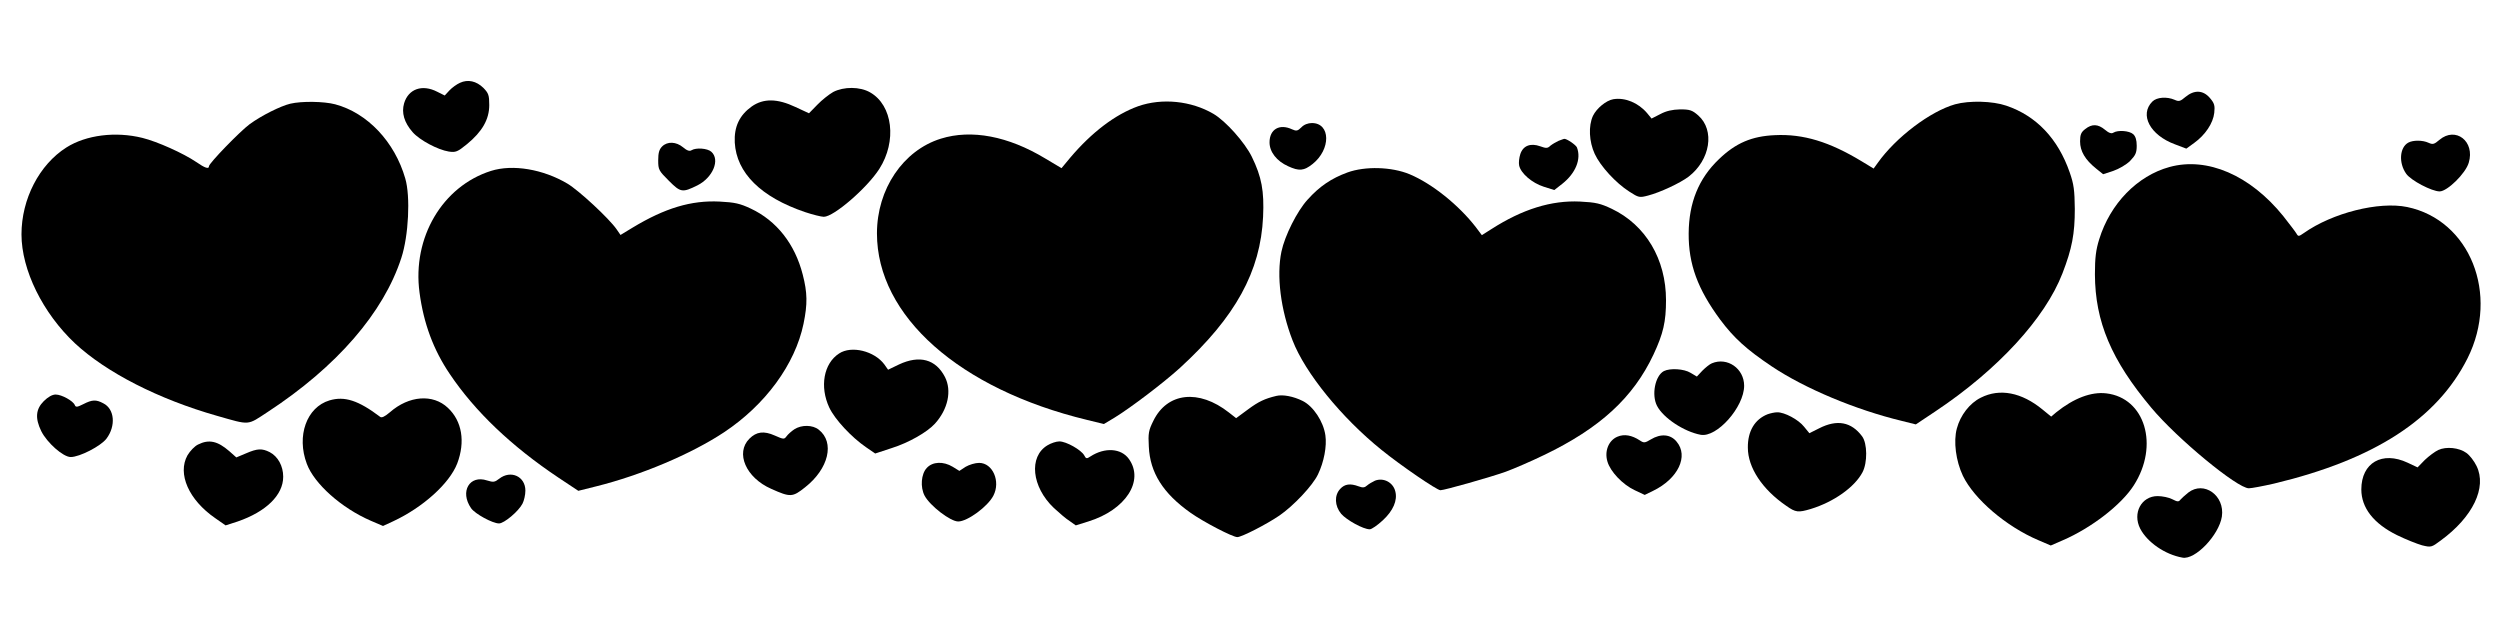  <svg version="1.0" xmlns="http://www.w3.org/2000/svg"
 width="1280pt" height="320pt" viewBox="0 0 1280 320"
 preserveAspectRatio="xMidYMid meet"><g transform="translate(0,320) scale(0.1,-0.1)"
fill="#000000" stroke="none">
<path d="M2355 2776 c-16 -7 -41 -25 -54 -39 l-24 -26 -38 19 c-77 40 -148 15
-170 -59 -14 -48 0 -98 44 -148 35 -40 128 -90 185 -99 35 -5 44 -2 93 38 78
64 114 127 114 200 0 51 -4 61 -30 88 -36 35 -79 45 -120 26z"/>
<path d="M4266 2729 c-21 -12 -58 -41 -81 -65 l-43 -44 -69 32 c-93 44 -164
45 -224 3 -63 -45 -91 -104 -87 -185 9 -155 133 -279 360 -356 39 -13 83 -24
96 -24 51 0 221 147 284 245 91 142 69 326 -47 392 -52 30 -135 30 -189 2z"/>
<path d="M11190 2704 c-27 -23 -34 -25 -56 -15 -39 17 -91 14 -114 -9 -67 -67
-12 -172 116 -219 l58 -22 40 29 c57 41 97 101 103 154 4 37 1 49 -22 76 -35
41 -80 43 -125 6z"/>
<path d="M8260 2692 c-36 -6 -85 -46 -104 -85 -24 -52 -20 -132 9 -195 29 -63
108 -149 177 -193 48 -31 52 -32 97 -20 61 16 162 63 206 96 112 86 136 238
50 314 -31 27 -43 31 -93 31 -40 -1 -71 -8 -101 -24 l-45 -23 -23 28 c-45 53
-113 81 -173 71z"/>
<path d="M1486 2669 c-50 -12 -148 -61 -208 -105 -50 -37 -208 -200 -208 -215
0 -16 -20 -10 -66 22 -65 44 -198 104 -275 123 -137 34 -288 15 -389 -49 -139
-88 -230 -264 -230 -445 0 -182 109 -403 274 -558 160 -149 428 -286 727 -371
172 -49 153 -50 260 20 353 231 593 508 684 789 37 113 47 314 20 406 -54 188
-194 336 -359 380 -57 15 -171 17 -230 3z"/>
<path d="M5827 2656 c-117 -42 -237 -133 -348 -264 l-44 -53 -84 50 c-189 114
-377 150 -534 101 -193 -60 -327 -258 -327 -485 0 -423 422 -797 1076 -955
l86 -21 55 33 c83 51 249 177 334 254 285 261 413 494 426 774 6 132 -7 204
-58 308 -36 73 -133 182 -196 219 -114 67 -264 82 -386 39z"/>
<path d="M10010 2666 c-127 -36 -303 -169 -396 -300 l-21 -29 -61 37 c-165
100 -299 141 -444 134 -118 -5 -201 -40 -287 -123 -104 -99 -154 -223 -155
-380 -1 -158 46 -285 161 -441 71 -95 135 -153 263 -239 170 -114 431 -223
667 -280 l72 -18 99 66 c320 213 563 477 652 708 49 127 63 202 63 329 -1 96
-5 127 -26 187 -60 173 -171 290 -325 342 -70 24 -189 27 -262 7z"/>
<path d="M6663 2548 c-19 -19 -26 -20 -48 -10 -64 30 -115 0 -115 -67 0 -49
37 -96 95 -122 56 -26 81 -24 125 11 95 75 93 210 -3 210 -20 0 -41 -8 -54
-22z"/>
<path d="M10676 2539 c-21 -16 -26 -29 -26 -63 0 -50 26 -94 82 -139 l36 -29
52 17 c29 10 67 32 86 51 28 29 34 42 34 78 0 29 -6 48 -18 59 -20 18 -78 22
-101 8 -10 -7 -24 -2 -44 15 -35 29 -66 31 -101 3z"/>
<path d="M12490 2484 c-27 -23 -34 -25 -56 -15 -30 14 -79 14 -103 1 -45 -24
-51 -104 -11 -160 24 -34 131 -90 171 -90 39 0 133 92 149 147 33 109 -67 187
-150 117z"/>
<path d="M7980 2479 c-13 -6 -32 -17 -42 -25 -14 -14 -22 -14 -52 -3 -50 18
-88 3 -102 -40 -6 -18 -9 -45 -6 -58 8 -40 66 -90 126 -109 l54 -17 41 32 c68
54 98 126 75 186 -5 13 -55 47 -66 44 -2 0 -14 -5 -28 -10z"/>
<path d="M3390 2450 c-15 -15 -20 -33 -20 -71 0 -48 3 -53 55 -105 60 -60 69
-61 146 -23 79 40 117 131 71 172 -20 18 -78 22 -101 8 -10 -7 -24 -2 -44 15
-35 29 -80 31 -107 4z"/>
<path d="M11108 2345 c-165 -45 -304 -188 -360 -370 -17 -54 -22 -95 -22 -180
1 -242 84 -439 289 -683 132 -158 440 -412 499 -412 14 0 72 11 129 24 514
123 835 331 991 642 164 328 12 707 -309 774 -145 30 -383 -30 -529 -133 -26
-18 -29 -19 -38 -3 -5 9 -36 49 -68 90 -169 209 -389 304 -582 251z"/>
<path d="M2514 2325 c-249 -79 -404 -342 -366 -623 21 -158 71 -293 155 -417
129 -192 316 -370 557 -531 l101 -67 92 23 c229 57 485 165 653 276 213 141
365 349 408 556 21 102 20 159 -4 252 -40 157 -134 276 -266 338 -55 26 -82
32 -160 36 -145 7 -279 -33 -446 -134 l-61 -37 -20 29 c-38 55 -193 199 -252
234 -125 74 -280 100 -391 65z"/>
<path d="M6899 2317 c-82 -30 -143 -71 -204 -139 -54 -59 -117 -185 -134 -266
-26 -124 -4 -298 57 -455 64 -166 251 -396 456 -561 99 -80 283 -206 301 -206
20 0 257 67 335 95 41 15 129 53 195 85 287 138 457 294 561 515 50 107 64
168 64 278 0 210 -104 385 -278 468 -57 27 -81 33 -162 37 -147 7 -295 -39
-454 -141 l-49 -31 -30 40 c-88 114 -225 224 -340 272 -92 38 -227 42 -318 9z"/>
<path d="M4296 1390 c-79 -51 -100 -170 -50 -277 29 -61 113 -151 187 -202
l48 -33 85 28 c86 27 181 81 221 125 67 74 87 169 51 239 -47 91 -130 113
-235 64 l-56 -27 -19 27 c-51 69 -169 98 -232 56z"/>
<path d="M8765 1340 c-11 -4 -33 -22 -49 -38 l-28 -30 -32 19 c-34 21 -105 25
-137 9 -45 -24 -64 -122 -35 -178 32 -62 138 -132 223 -148 83 -16 223 142
223 251 0 88 -86 148 -165 115z"/>
<path d="M10142 1164 c-57 -28 -105 -90 -123 -158 -18 -66 -5 -166 31 -242 58
-120 222 -260 387 -330 l63 -27 62 27 c146 63 300 182 363 281 131 204 58 448
-141 471 -76 9 -165 -24 -256 -97 l-26 -22 -44 36 c-107 88 -219 110 -316 61z"/>
<path d="M224 1146 c-41 -41 -45 -87 -13 -153 29 -59 112 -133 151 -133 46 0
154 56 183 94 49 65 42 152 -16 181 -37 20 -57 19 -102 -4 -32 -16 -39 -17
-44 -5 -8 21 -67 54 -98 54 -17 0 -39 -12 -61 -34z"/>
<path d="M6535 1173 c-59 -14 -91 -29 -145 -69 l-61 -45 -37 29 c-154 121
-316 103 -387 -43 -24 -48 -27 -64 -23 -132 6 -133 73 -239 213 -338 66 -47
216 -125 240 -125 22 0 149 65 215 110 73 50 171 154 198 211 31 64 46 145 38
200 -10 71 -62 149 -116 176 -48 24 -102 34 -135 26z"/>
<path d="M1687 1150 c-117 -35 -170 -182 -116 -325 38 -102 177 -226 327 -291
l63 -27 52 24 c152 71 288 193 328 296 42 111 25 217 -48 285 -76 72 -199 63
-297 -23 -26 -22 -42 -30 -50 -23 -111 84 -182 107 -259 84z"/>
<path d="M9050 1079 c-66 -26 -102 -87 -101 -171 0 -102 74 -214 197 -298 48
-34 61 -35 125 -16 118 36 225 112 265 188 26 49 25 148 -2 184 -55 74 -128
88 -220 41 l-50 -25 -27 33 c-29 37 -101 75 -138 74 -13 0 -35 -5 -49 -10z"/>
<path d="M4067 1002 c-15 -10 -33 -26 -40 -36 -12 -16 -15 -16 -60 4 -56 25
-94 20 -130 -16 -73 -73 -18 -200 112 -257 98 -44 109 -43 173 8 121 95 153
230 70 295 -31 25 -88 26 -125 2z"/>
<path d="M8281 964 c-45 -19 -67 -74 -51 -127 15 -52 78 -118 140 -147 l51
-24 43 21 c128 62 183 178 120 252 -31 38 -81 42 -132 11 -30 -18 -35 -19 -56
-5 -41 27 -80 34 -115 19z"/>
<path d="M1014 924 c-17 -8 -41 -33 -54 -55 -53 -95 7 -229 142 -322 l53 -37
62 20 c145 50 233 135 233 229 0 55 -27 104 -69 126 -40 20 -63 19 -121 -6
l-50 -21 -36 32 c-60 52 -104 62 -160 34z"/>
<path d="M5363 920 c-97 -58 -81 -213 33 -321 27 -25 63 -56 81 -67 l31 -22
64 20 c191 59 288 208 208 320 -39 55 -123 61 -197 13 -19 -13 -23 -12 -32 6
-16 28 -92 71 -127 71 -16 0 -43 -9 -61 -20z"/>
<path d="M12484 896 c-17 -8 -48 -31 -69 -51 l-37 -38 -51 24 c-130 61 -237 0
-237 -137 0 -94 63 -175 183 -234 45 -22 103 -45 128 -52 46 -11 48 -11 96 25
164 120 237 271 183 381 -12 25 -35 55 -52 67 -37 27 -103 34 -144 15z"/>
<path d="M4745 804 c-29 -31 -34 -98 -11 -142 28 -52 132 -132 172 -132 47 0
151 76 180 132 38 73 -3 168 -73 168 -20 0 -50 -9 -69 -20 l-32 -21 -34 21
c-48 29 -103 27 -133 -6z"/>
<path d="M2556 749 c-23 -18 -30 -19 -62 -9 -90 30 -141 -57 -82 -142 20 -29
110 -78 143 -78 26 0 100 62 120 101 8 15 15 45 15 67 0 73 -75 107 -134 61z"/>
<path d="M7040 739 c-13 -6 -32 -17 -41 -25 -12 -11 -22 -12 -43 -4 -43 16
-71 12 -94 -13 -31 -33 -29 -87 5 -128 28 -32 113 -79 146 -79 10 0 40 21 67
46 53 49 76 102 64 148 -11 46 -60 72 -104 55z"/>
<path d="M11204 678 c-16 -13 -34 -29 -40 -36 -9 -12 -15 -12 -42 2 -17 9 -51
16 -75 16 -83 0 -130 -87 -89 -167 36 -69 126 -132 216 -148 65 -13 187 115
202 210 16 108 -92 185 -172 123z"/>
</g>
</svg>
